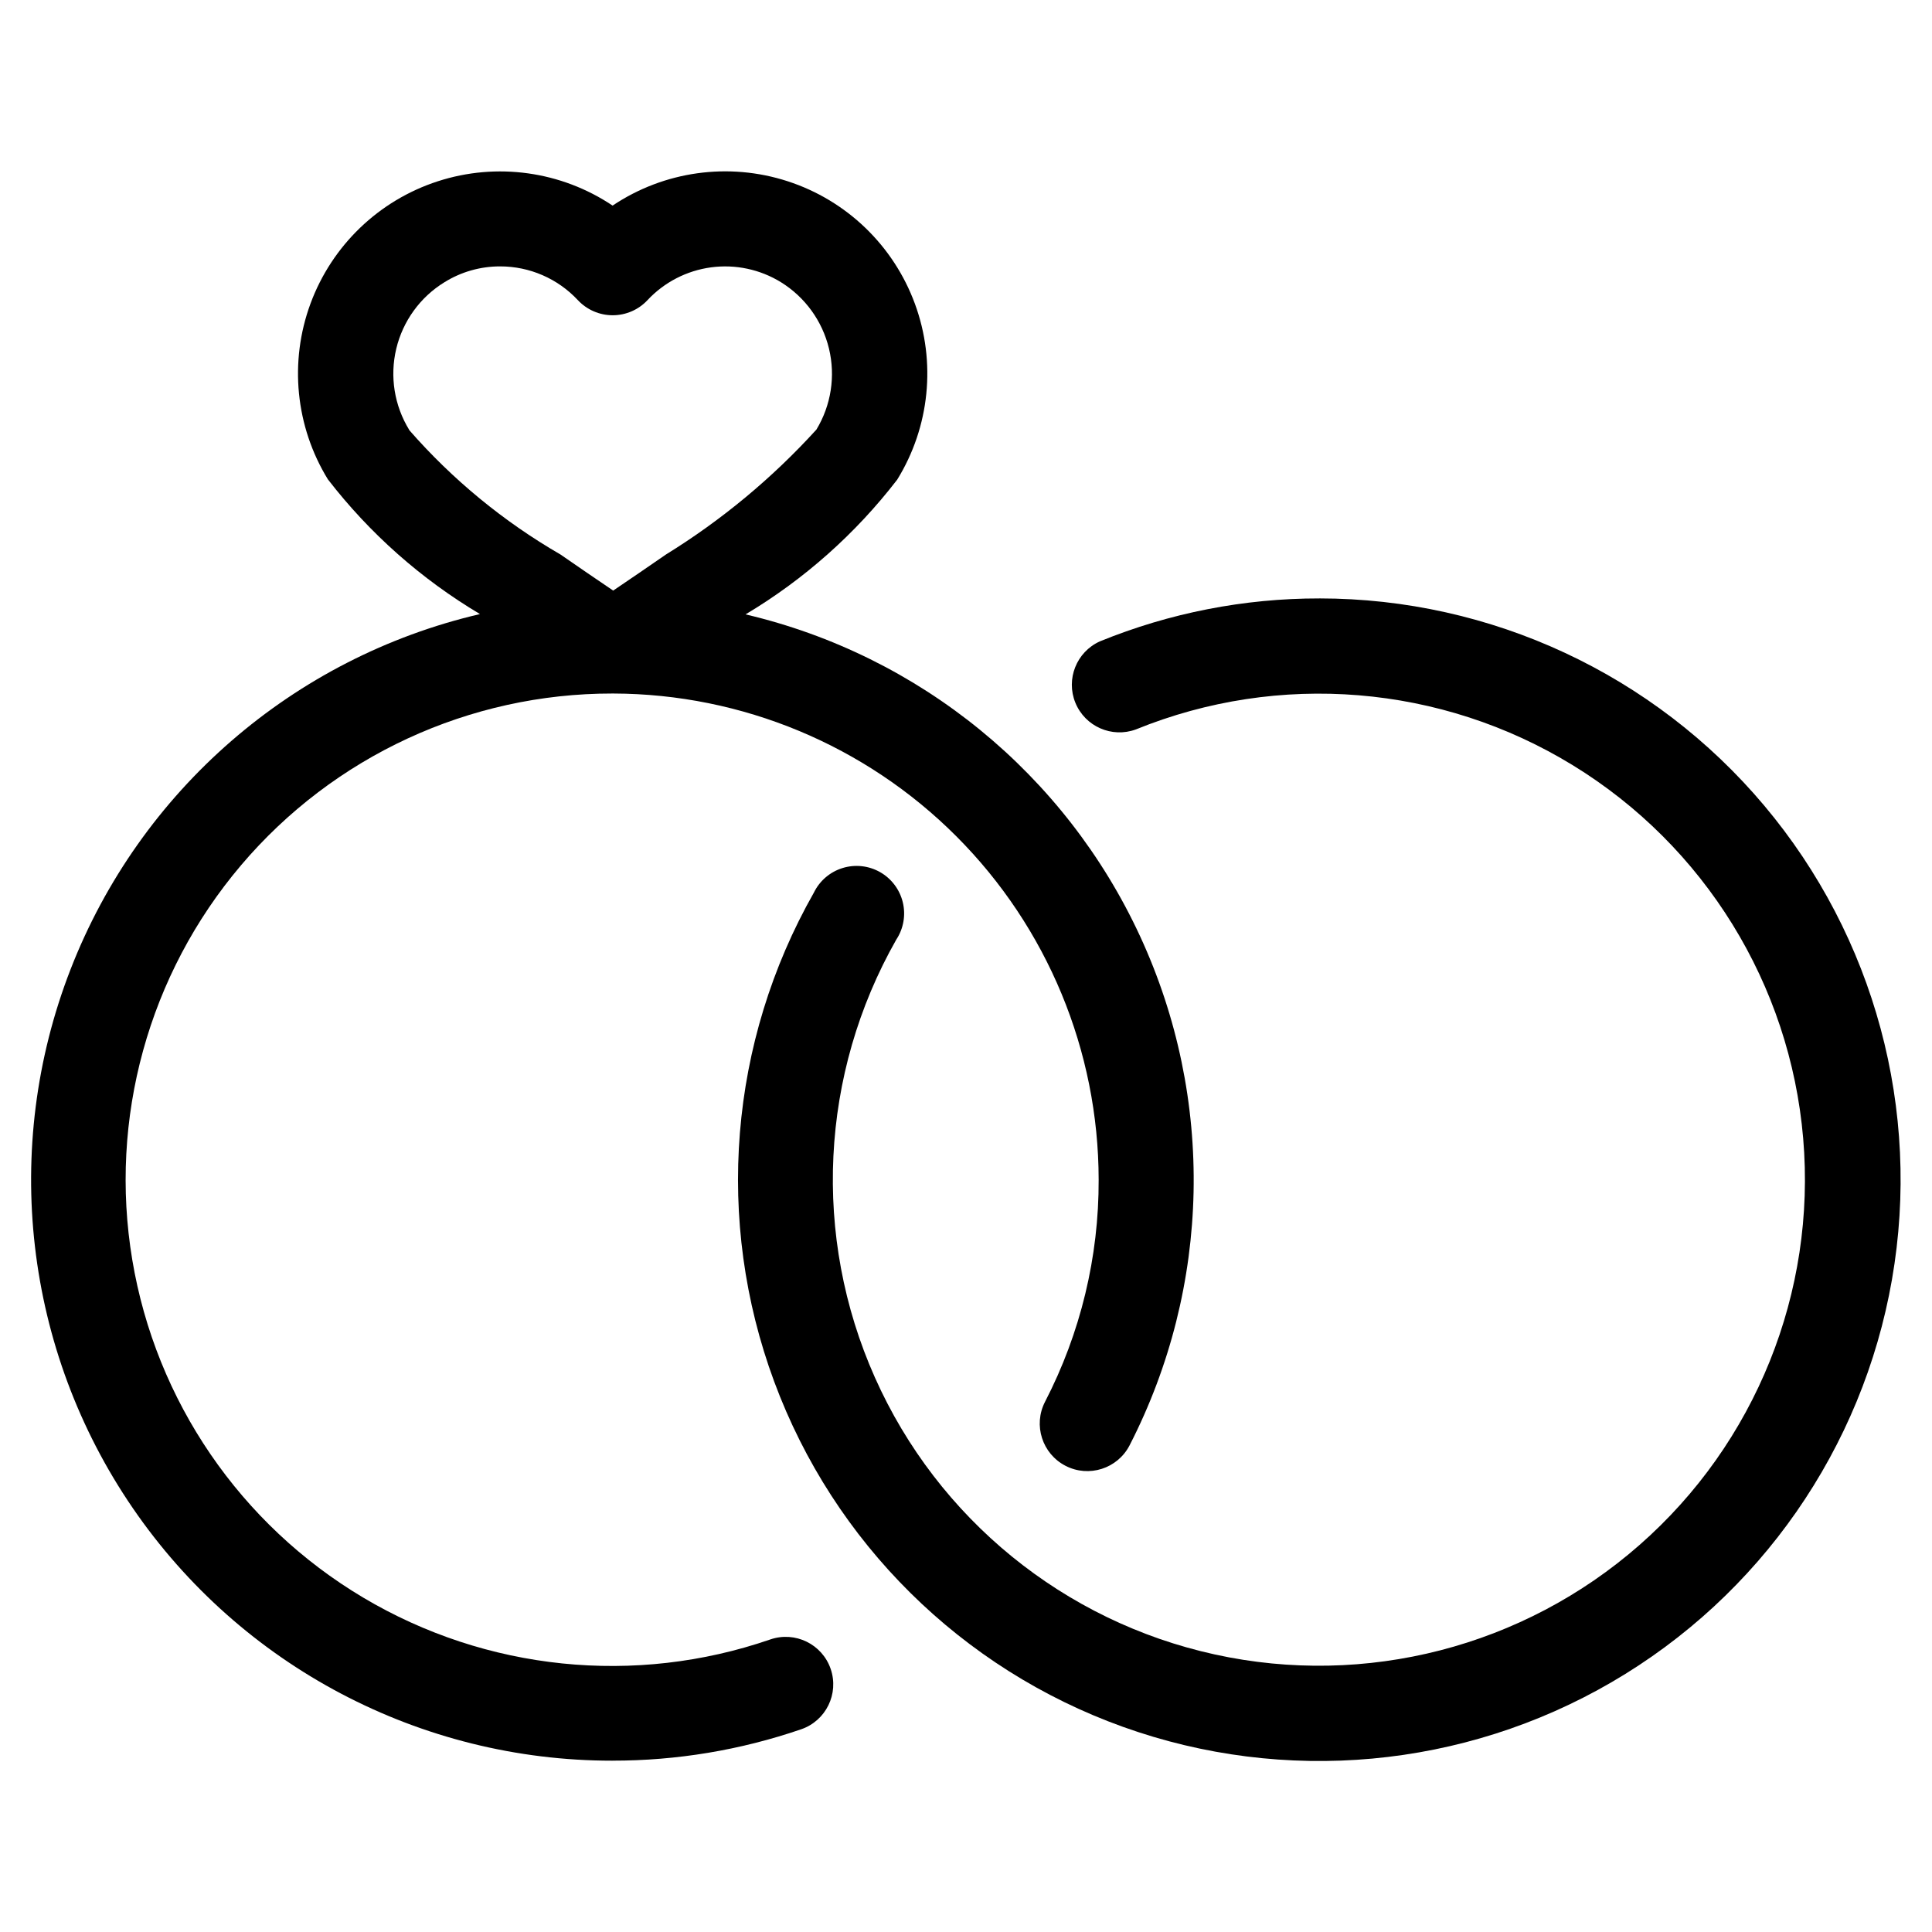 <?xml version="1.0" encoding="UTF-8"?>
<!-- Uploaded to: SVG Repo, www.svgrepo.com, Generator: SVG Repo Mixer Tools -->
<svg fill="#000000" width="800px" height="800px" version="1.1" viewBox="144 144 512 512" xmlns="http://www.w3.org/2000/svg">
 <g>
  <path d="m493.67 302.59c-19.957-0.027-39.727 3.844-58.207 11.387-6.184 2.801-9.043 9.992-6.473 16.273 2.574 6.281 9.66 9.398 16.031 7.055 37.918-15.414 80.902-11.887 115.8 9.5 34.898 21.387 57.559 58.086 61.039 98.871 3.481 40.781-12.625 80.789-43.395 107.78-30.77 26.996-72.535 37.758-112.52 28.996-39.984-8.762-73.422-36.004-90.082-73.391-16.66-37.387-14.562-80.465 5.656-116.05 1.918-2.906 2.547-6.477 1.738-9.863-0.809-3.387-2.984-6.289-6.008-8.016-3.023-1.723-6.629-2.121-9.957-1.094-3.328 1.023-6.082 3.383-7.606 6.512-22.461 39.539-26.309 86.977-10.508 129.61 15.797 42.641 49.625 76.121 92.426 91.477 42.797 15.355 90.195 11.02 129.5-11.848 39.305-22.867 66.496-61.93 74.293-106.73 7.801-44.797-4.59-90.754-33.852-125.56-29.262-34.805-72.406-54.902-117.88-54.914z"/>
  <path d="m306.32 610.59c17.012 0.02 33.906-2.789 49.992-8.312 6.578-2.254 10.082-9.41 7.828-15.988-2.254-6.574-9.414-10.078-15.988-7.824-35.84 12.355-75.305 8.301-107.89-11.082-32.582-19.387-54.973-52.133-61.211-89.527-6.242-37.395 4.301-75.641 28.824-104.55 24.52-28.914 60.527-45.562 98.441-45.516h0.234c34.117 0.098 66.805 13.711 90.906 37.852 24.105 24.145 37.66 56.855 37.699 90.973 0.074 20.48-4.801 40.672-14.207 58.863-3.191 6.184-0.762 13.785 5.426 16.977 6.184 3.191 13.785 0.762 16.977-5.422 21.633-42.148 22.664-91.91 2.789-134.91-19.875-43.004-58.438-74.469-104.56-85.305 15.523-9.262 29.16-21.375 40.188-35.703 8.633-13.988 10.367-31.164 4.699-46.594-5.664-15.434-18.098-27.41-33.73-32.488-15.637-5.082-32.734-2.703-46.391 6.453-13.645-9.137-30.723-11.508-46.34-6.438-15.617 5.07-28.047 17.02-33.727 32.426-5.676 15.406-3.977 32.566 4.613 46.559 11.066 14.332 24.742 26.445 40.305 35.703-49.5 11.555-90.105 46.801-108.51 94.184-18.402 47.383-12.23 100.79 16.496 142.73 28.723 41.938 76.297 66.988 127.13 66.949zm-53.875-352.67v0.004c-3.949-6.43-5.184-14.16-3.434-21.5 1.75-7.336 6.344-13.68 12.77-17.629 4.422-2.75 9.523-4.203 14.73-4.199 7.816-0.016 15.285 3.223 20.621 8.934 2.391 2.562 5.734 4.016 9.238 4.016 3.5 0 6.848-1.453 9.234-4.016 4.445-4.75 10.395-7.816 16.84-8.68 6.445-0.863 12.992 0.531 18.527 3.945 6.391 3.957 10.961 10.281 12.719 17.59 1.758 7.312 0.562 15.02-3.328 21.453-11.684 12.848-25.109 23.996-39.887 33.117-4.734 3.258-9.453 6.516-13.973 9.555-4.5-3.023-9.238-6.297-13.957-9.555-15.086-8.719-28.637-19.859-40.102-32.984z"/>
 </g>
</svg>